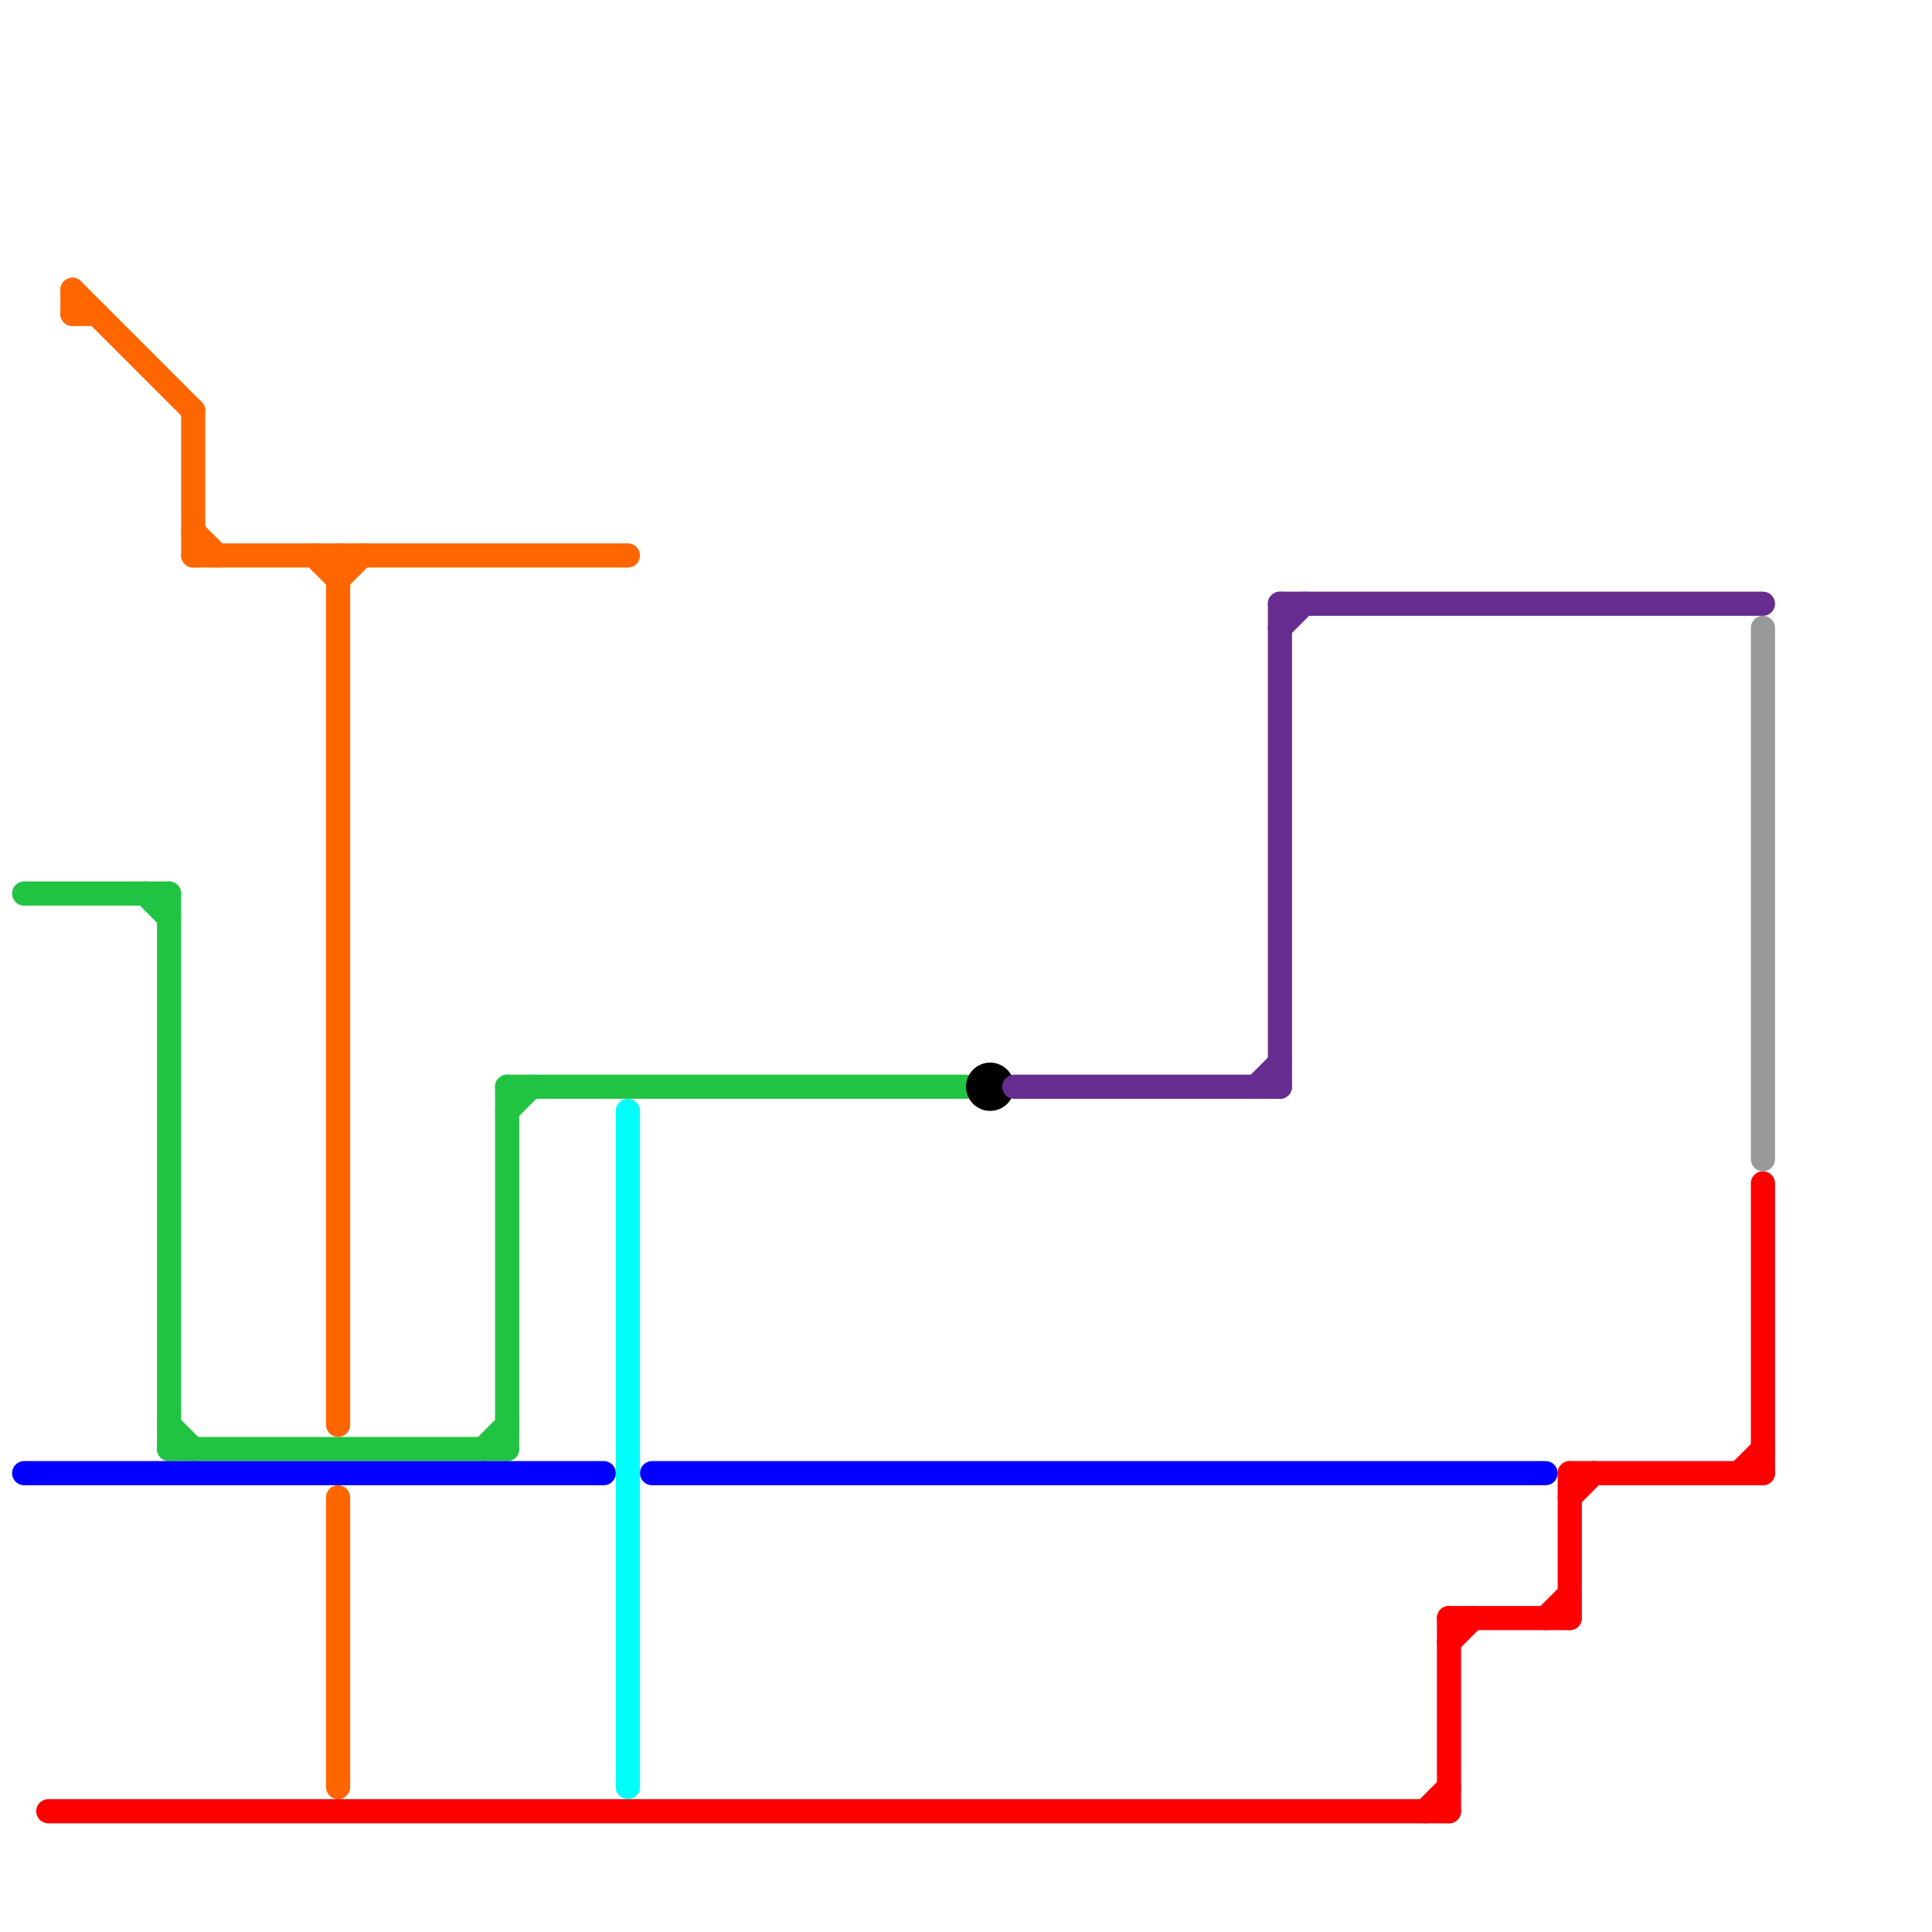 
<svg version="1.1" xmlns="http://www.w3.org/2000/svg" viewBox="0 0 80 80">
<style>text { font: 1px Helvetica; font-weight: 600; white-space: pre; dominant-baseline: central; } line { stroke-width: 1; fill: none; stroke-linecap: round; stroke-linejoin: round; } .c0 { stroke: #21c442 } .c1 { stroke: #0400ff } .c2 { stroke: #ff6600 } .c3 { stroke: #ff0000 } .c4 { stroke: #00fffb } .c5 { stroke: #000000 } .c6 { stroke: #662c90 } .c7 { stroke: #999999 }</style><defs><g id="wm-xf"><circle r="1.2" fill="#000"/><circle r="0.9" fill="#fff"/><circle r="0.6" fill="#000"/><circle r="0.3" fill="#fff"/></g><g id="wm"><circle r="0.6" fill="#000"/><circle r="0.3" fill="#fff"/></g></defs><line class="c0" x1="20" y1="60" x2="21" y2="59"/><line class="c0" x1="1" y1="37" x2="7" y2="37"/><line class="c0" x1="21" y1="45" x2="21" y2="60"/><line class="c0" x1="21" y1="46" x2="22" y2="45"/><line class="c0" x1="21" y1="45" x2="40" y2="45"/><line class="c0" x1="7" y1="37" x2="7" y2="60"/><line class="c0" x1="7" y1="60" x2="21" y2="60"/><line class="c0" x1="7" y1="59" x2="8" y2="60"/><line class="c0" x1="6" y1="37" x2="7" y2="38"/><line class="c1" x1="27" y1="61" x2="64" y2="61"/><line class="c1" x1="1" y1="61" x2="25" y2="61"/><line class="c2" x1="3" y1="12" x2="3" y2="13"/><line class="c2" x1="8" y1="22" x2="9" y2="23"/><line class="c2" x1="8" y1="17" x2="8" y2="23"/><line class="c2" x1="3" y1="13" x2="4" y2="13"/><line class="c2" x1="8" y1="23" x2="26" y2="23"/><line class="c2" x1="14" y1="62" x2="14" y2="74"/><line class="c2" x1="3" y1="12" x2="8" y2="17"/><line class="c2" x1="14" y1="23" x2="14" y2="59"/><line class="c2" x1="14" y1="24" x2="15" y2="23"/><line class="c2" x1="13" y1="23" x2="14" y2="24"/><line class="c3" x1="64" y1="67" x2="65" y2="66"/><line class="c3" x1="60" y1="68" x2="61" y2="67"/><line class="c3" x1="60" y1="67" x2="60" y2="75"/><line class="c3" x1="59" y1="75" x2="60" y2="74"/><line class="c3" x1="72" y1="61" x2="73" y2="60"/><line class="c3" x1="65" y1="62" x2="66" y2="61"/><line class="c3" x1="65" y1="61" x2="73" y2="61"/><line class="c3" x1="60" y1="67" x2="65" y2="67"/><line class="c3" x1="65" y1="61" x2="65" y2="67"/><line class="c3" x1="73" y1="49" x2="73" y2="61"/><line class="c3" x1="2" y1="75" x2="60" y2="75"/><line class="c4" x1="26" y1="46" x2="26" y2="74"/><circle cx="41" cy="45" r="1" fill="#000000" /><line class="c6" x1="42" y1="45" x2="53" y2="45"/><line class="c6" x1="53" y1="25" x2="73" y2="25"/><line class="c6" x1="53" y1="25" x2="53" y2="45"/><line class="c6" x1="53" y1="26" x2="54" y2="25"/><line class="c6" x1="52" y1="45" x2="53" y2="44"/><line class="c7" x1="73" y1="26" x2="73" y2="48"/>
</svg>
